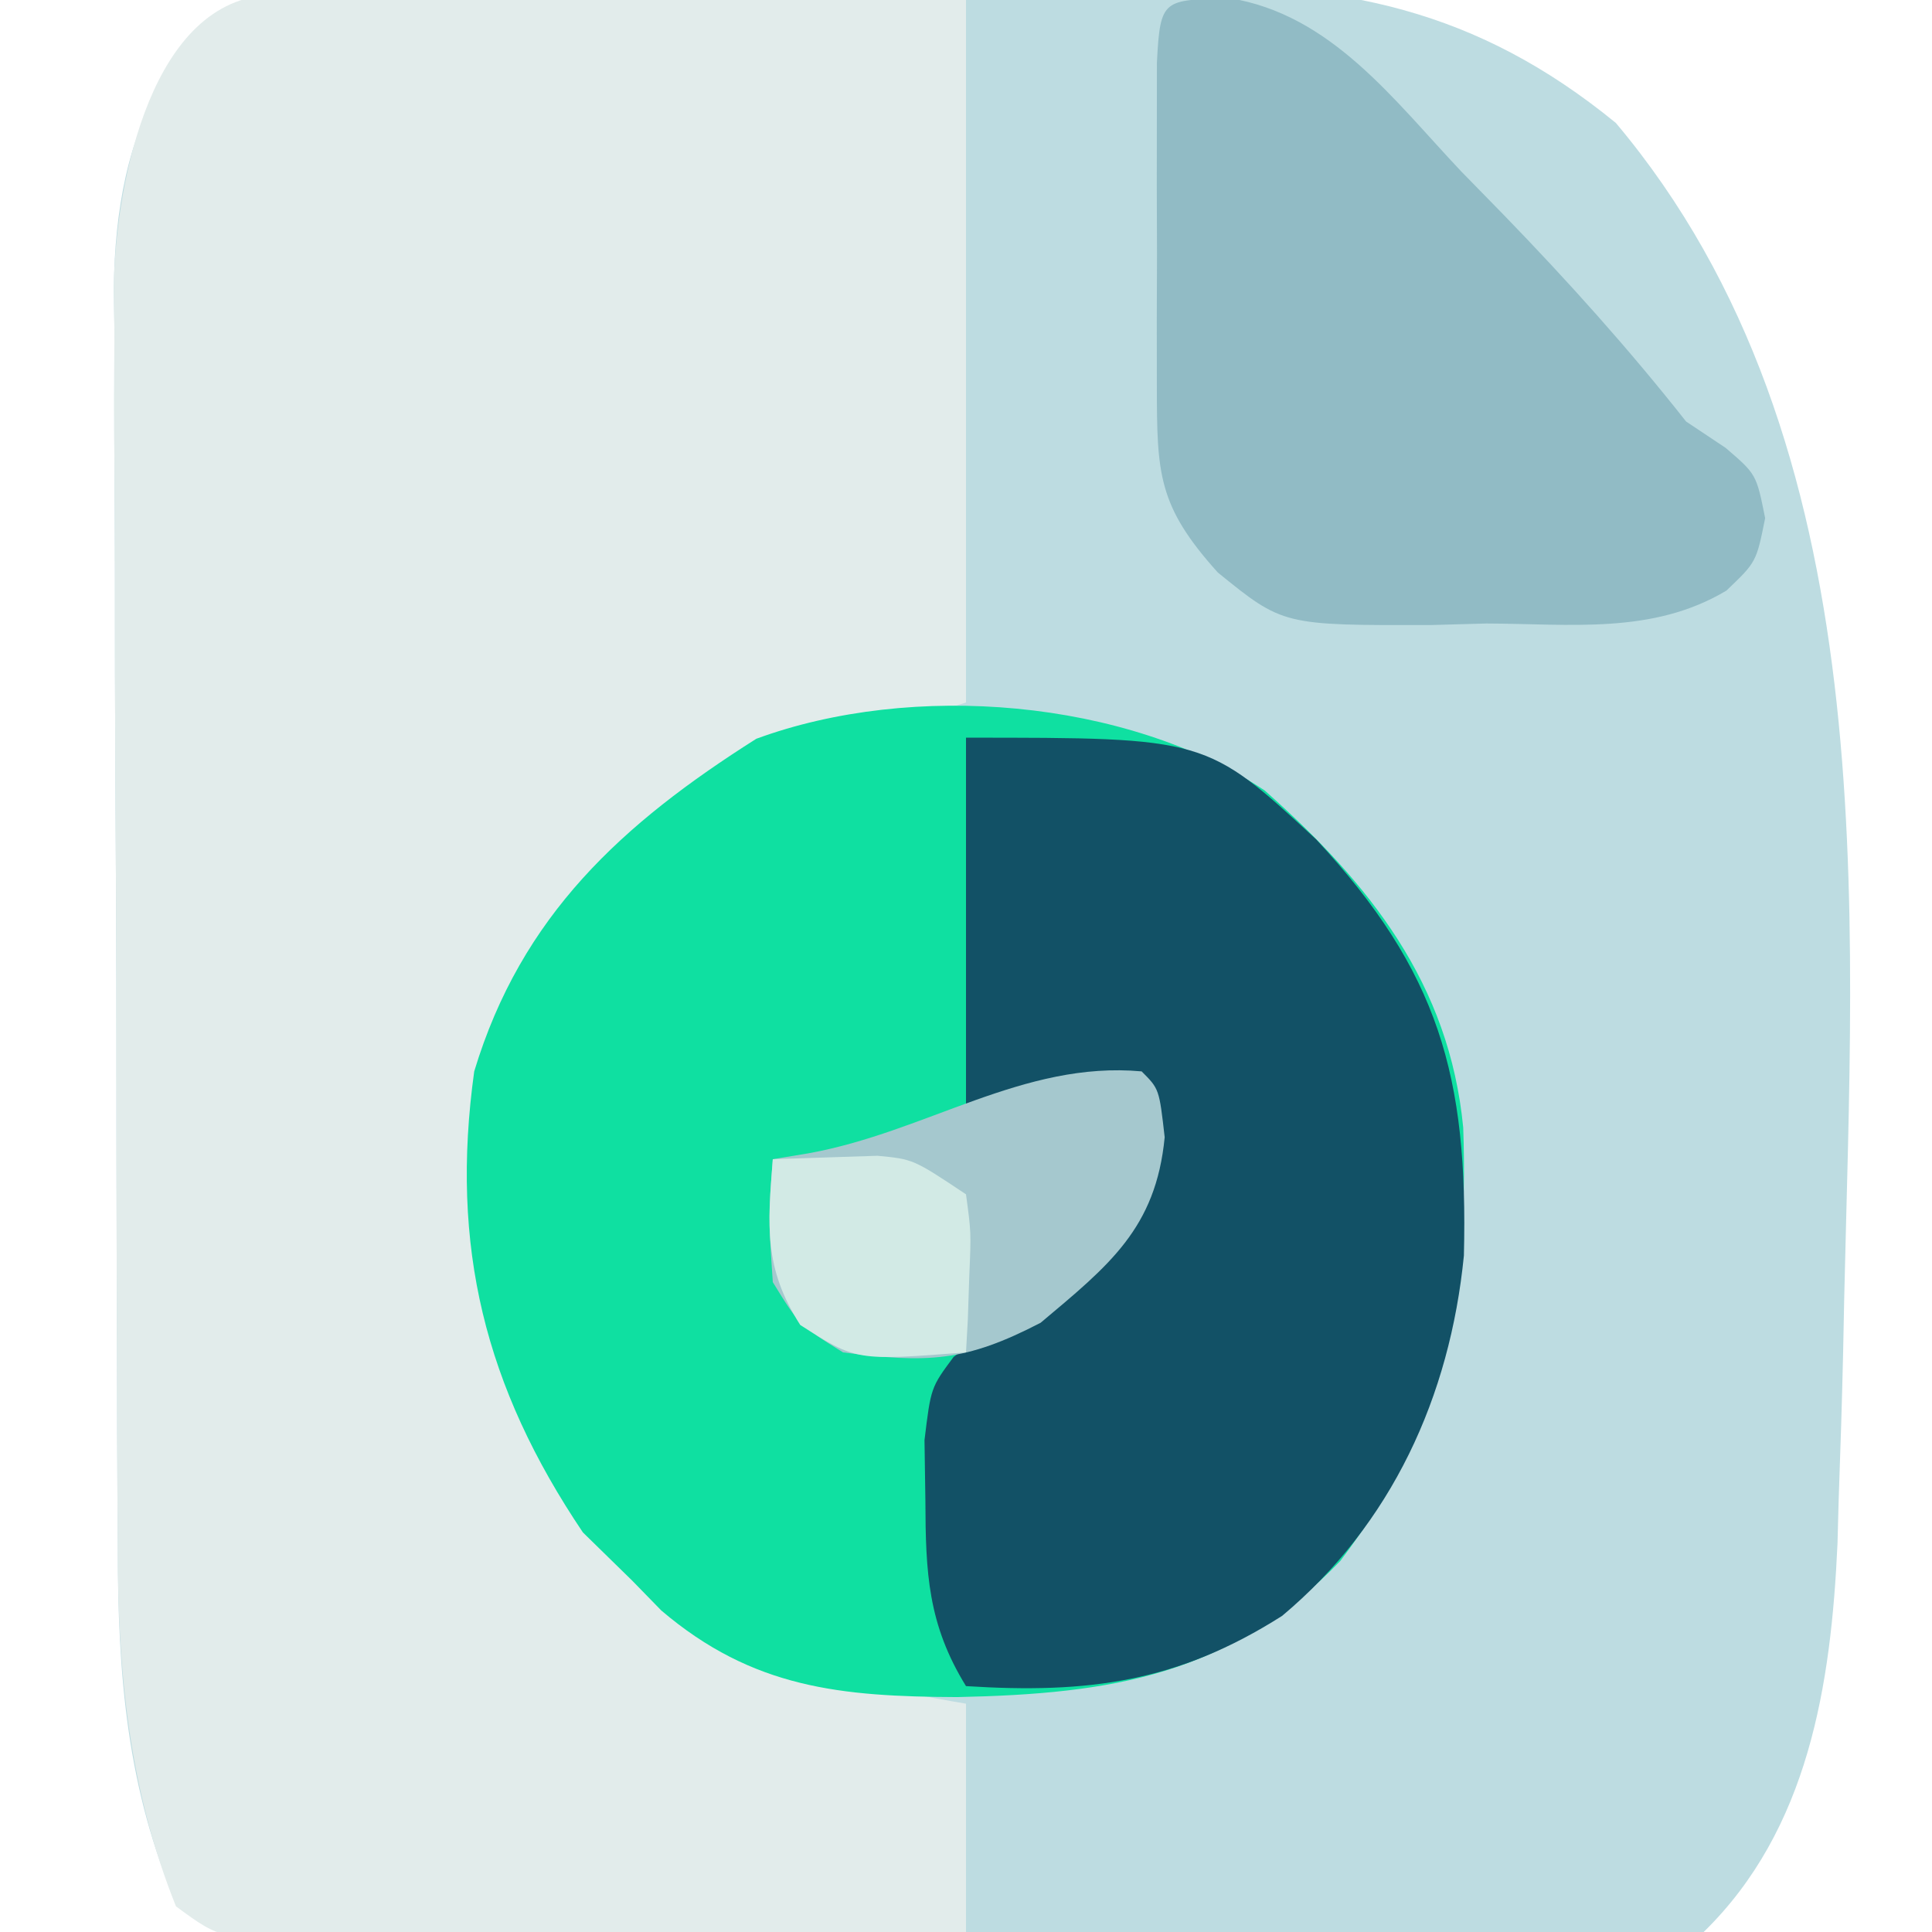 <?xml version="1.0" encoding="UTF-8"?>
<svg version="1.1" xmlns="http://www.w3.org/2000/svg" width="110" height="110">
<path d="M0 0 C1.303 -0.022 2.605 -0.045 3.947 -0.068 C5.379 -0.081 6.811 -0.093 8.243 -0.103 C8.965 -0.11 9.687 -0.117 10.432 -0.124 C14.265 -0.16 18.097 -0.184 21.93 -0.197 C25.862 -0.214 29.792 -0.272 33.724 -0.34 C36.768 -0.386 39.812 -0.399 42.856 -0.404 C44.303 -0.412 45.75 -0.431 47.197 -0.463 C57.199 -0.669 64.863 0.842 72.813 7.338 C88.174 25.597 86.312 51.929 85.813 74.338 C85.784 75.798 85.784 75.798 85.754 77.287 C85.69 80.097 85.601 82.904 85.5 85.713 C85.478 86.538 85.456 87.363 85.433 88.213 C85.069 96.273 83.782 104.505 77.813 110.338 C74.883 110.837 72.532 111.013 69.604 110.969 C68.779 110.976 67.954 110.984 67.104 110.991 C64.38 111.008 61.658 110.988 58.934 110.967 C57.041 110.968 55.148 110.97 53.256 110.974 C49.29 110.977 45.325 110.962 41.36 110.935 C36.273 110.901 31.187 110.907 26.1 110.926 C22.192 110.936 18.285 110.927 14.377 110.912 C12.501 110.907 10.625 110.908 8.75 110.914 C6.13 110.919 3.512 110.899 0.893 110.872 C-0.274 110.881 -0.274 110.881 -1.464 110.891 C-4.508 110.837 -6.622 110.78 -9.067 108.867 C-11.975 102.301 -12.486 95.556 -12.478 88.457 C-12.484 87.62 -12.491 86.783 -12.498 85.921 C-12.517 83.183 -12.521 80.446 -12.523 77.709 C-12.529 75.791 -12.536 73.872 -12.543 71.954 C-12.555 67.945 -12.559 63.937 -12.558 59.928 C-12.557 54.805 -12.585 49.682 -12.619 44.559 C-12.641 40.602 -12.645 36.644 -12.644 32.687 C-12.647 30.798 -12.656 28.909 -12.671 27.021 C-12.691 24.377 -12.685 21.734 -12.673 19.09 C-12.684 18.319 -12.695 17.549 -12.707 16.755 C-12.604 7.827 -9.615 0.139 0 0 Z " fill="#BDDCE1" transform="translate(19.187,-0.338)"/>
<path d="M0 0 C0.742 0.004 1.483 0.009 2.248 0.013 C3.509 0.014 3.509 0.014 4.795 0.014 C6.158 0.029 6.158 0.029 7.548 0.045 C8.477 0.048 9.407 0.051 10.364 0.054 C13.34 0.065 16.315 0.09 19.29 0.116 C21.304 0.126 23.319 0.135 25.333 0.143 C30.277 0.163 35.221 0.202 40.165 0.241 C40.165 13.441 40.165 26.641 40.165 40.241 C33.73 42.221 33.73 42.221 27.165 44.241 C20.178 48.51 15.776 53.408 13.165 61.241 C12.236 70.469 13.325 78.236 18.165 86.241 C24.221 93.51 31.103 95.73 40.165 97.241 C40.165 101.531 40.165 105.821 40.165 110.241 C34.096 110.339 28.028 110.412 21.958 110.46 C19.893 110.48 17.828 110.508 15.763 110.542 C12.797 110.591 9.831 110.613 6.864 110.631 C5.939 110.652 5.014 110.672 4.061 110.694 C-2.218 110.696 -2.218 110.696 -4.816 108.779 C-7.474 102.158 -8.134 95.433 -8.126 88.359 C-8.132 87.522 -8.139 86.685 -8.146 85.823 C-8.165 83.086 -8.169 80.349 -8.171 77.612 C-8.177 75.693 -8.184 73.775 -8.191 71.856 C-8.203 67.848 -8.207 63.839 -8.206 59.831 C-8.205 54.707 -8.233 49.585 -8.267 44.461 C-8.289 40.504 -8.293 36.547 -8.292 32.589 C-8.295 30.7 -8.304 28.812 -8.319 26.923 C-8.339 24.279 -8.333 21.636 -8.321 18.992 C-8.332 18.222 -8.343 17.451 -8.355 16.657 C-8.294 11.341 -6.527 0.855 0 0 Z " fill="#E2ECEB" transform="translate(14.835,-0.241)"/>
<path d="M0 0 C6.002 5.324 10.519 11.022 11.309 19.195 C11.648 28.731 10.127 36.214 4.312 43.875 C-1.978 50.396 -8.733 51.442 -17.5 51.625 C-24.103 51.595 -29.136 51.133 -34.348 46.695 C-34.893 46.136 -35.438 45.576 -36 45 C-36.928 44.093 -37.856 43.185 -38.812 42.25 C-44.388 33.967 -46.385 25.98 -45 16 C-42.316 7.119 -36.576 1.895 -28.938 -2.938 C-20.037 -6.204 -7.925 -5.218 0 0 Z " fill="#0FE0A1" transform="translate(72,45)"/>
<path d="M0 0 C13.679 0 13.679 0 19.945 5.801 C26.935 13.332 28.597 19.296 28.348 29.492 C27.553 37.512 24.246 44.768 18 50 C12.05 53.783 6.948 54.441 0 54 C-2.175 50.473 -2.299 47.537 -2.312 43.438 C-2.329 42.302 -2.346 41.166 -2.363 39.996 C-2 37 -2 37 -0.703 35.254 C1.625 33.54 3.978 31.892 6.379 30.281 C8.28 28.914 8.28 28.914 10 26 C10.167 22.875 10.167 22.875 10 20 C6.346 19.917 3.588 20.103 0 21 C0 14.07 0 7.14 0 0 Z " fill="#125166" transform="translate(55,42)"/>
<path d="M0 0 C5.806 0.931 9.347 5.782 13.199 9.859 C14.389 11.078 14.389 11.078 15.604 12.32 C19.283 16.114 22.738 19.959 26.012 24.109 C26.754 24.604 27.497 25.099 28.262 25.609 C30.012 27.109 30.012 27.109 30.512 29.609 C30.012 32.109 30.012 32.109 28.306 33.736 C24.103 36.252 19.415 35.621 14.637 35.609 C13.608 35.638 12.579 35.666 11.52 35.695 C3.06 35.717 3.06 35.717 -0.652 32.703 C-4.076 28.901 -4.116 27.081 -4.121 22.043 C-4.122 20.836 -4.124 19.629 -4.125 18.385 C-4.119 16.485 -4.119 16.485 -4.113 14.547 C-4.117 13.277 -4.121 12.006 -4.125 10.697 C-4.124 9.491 -4.122 8.285 -4.121 7.043 C-4.12 5.93 -4.119 4.817 -4.118 3.67 C-3.931 -0.023 -3.749 0.137 0 0 Z " fill="#91BBC5" transform="translate(69.988,-0.109)"/>
<path d="M0 0 C1 1 1 1 1.312 3.75 C0.812 8.95 -1.877 11.056 -5.75 14.312 C-10.048 16.544 -12.2 16.619 -17 16 C-19.5 14.438 -19.5 14.438 -21 12 C-21.25 8.25 -21.25 8.25 -21 5 C-20.336 4.89 -19.672 4.781 -18.988 4.668 C-12.26 3.46 -6.753 -0.614 0 0 Z " fill="#A5C8CE" transform="translate(65,61)"/>
<path d="M0 0 C1.258 -0.041 2.516 -0.083 3.812 -0.125 C4.52 -0.148 5.228 -0.171 5.957 -0.195 C8 0 8 0 11 2 C11.293 4.164 11.293 4.164 11.188 6.625 C11.16 7.442 11.133 8.26 11.105 9.102 C11.071 9.728 11.036 10.355 11 11 C4.75 11.481 4.75 11.481 1.562 9.438 C-0.525 6.181 -0.292 3.79 0 0 Z " fill="#D2EAE5" transform="translate(44,66)"/>
</svg>
